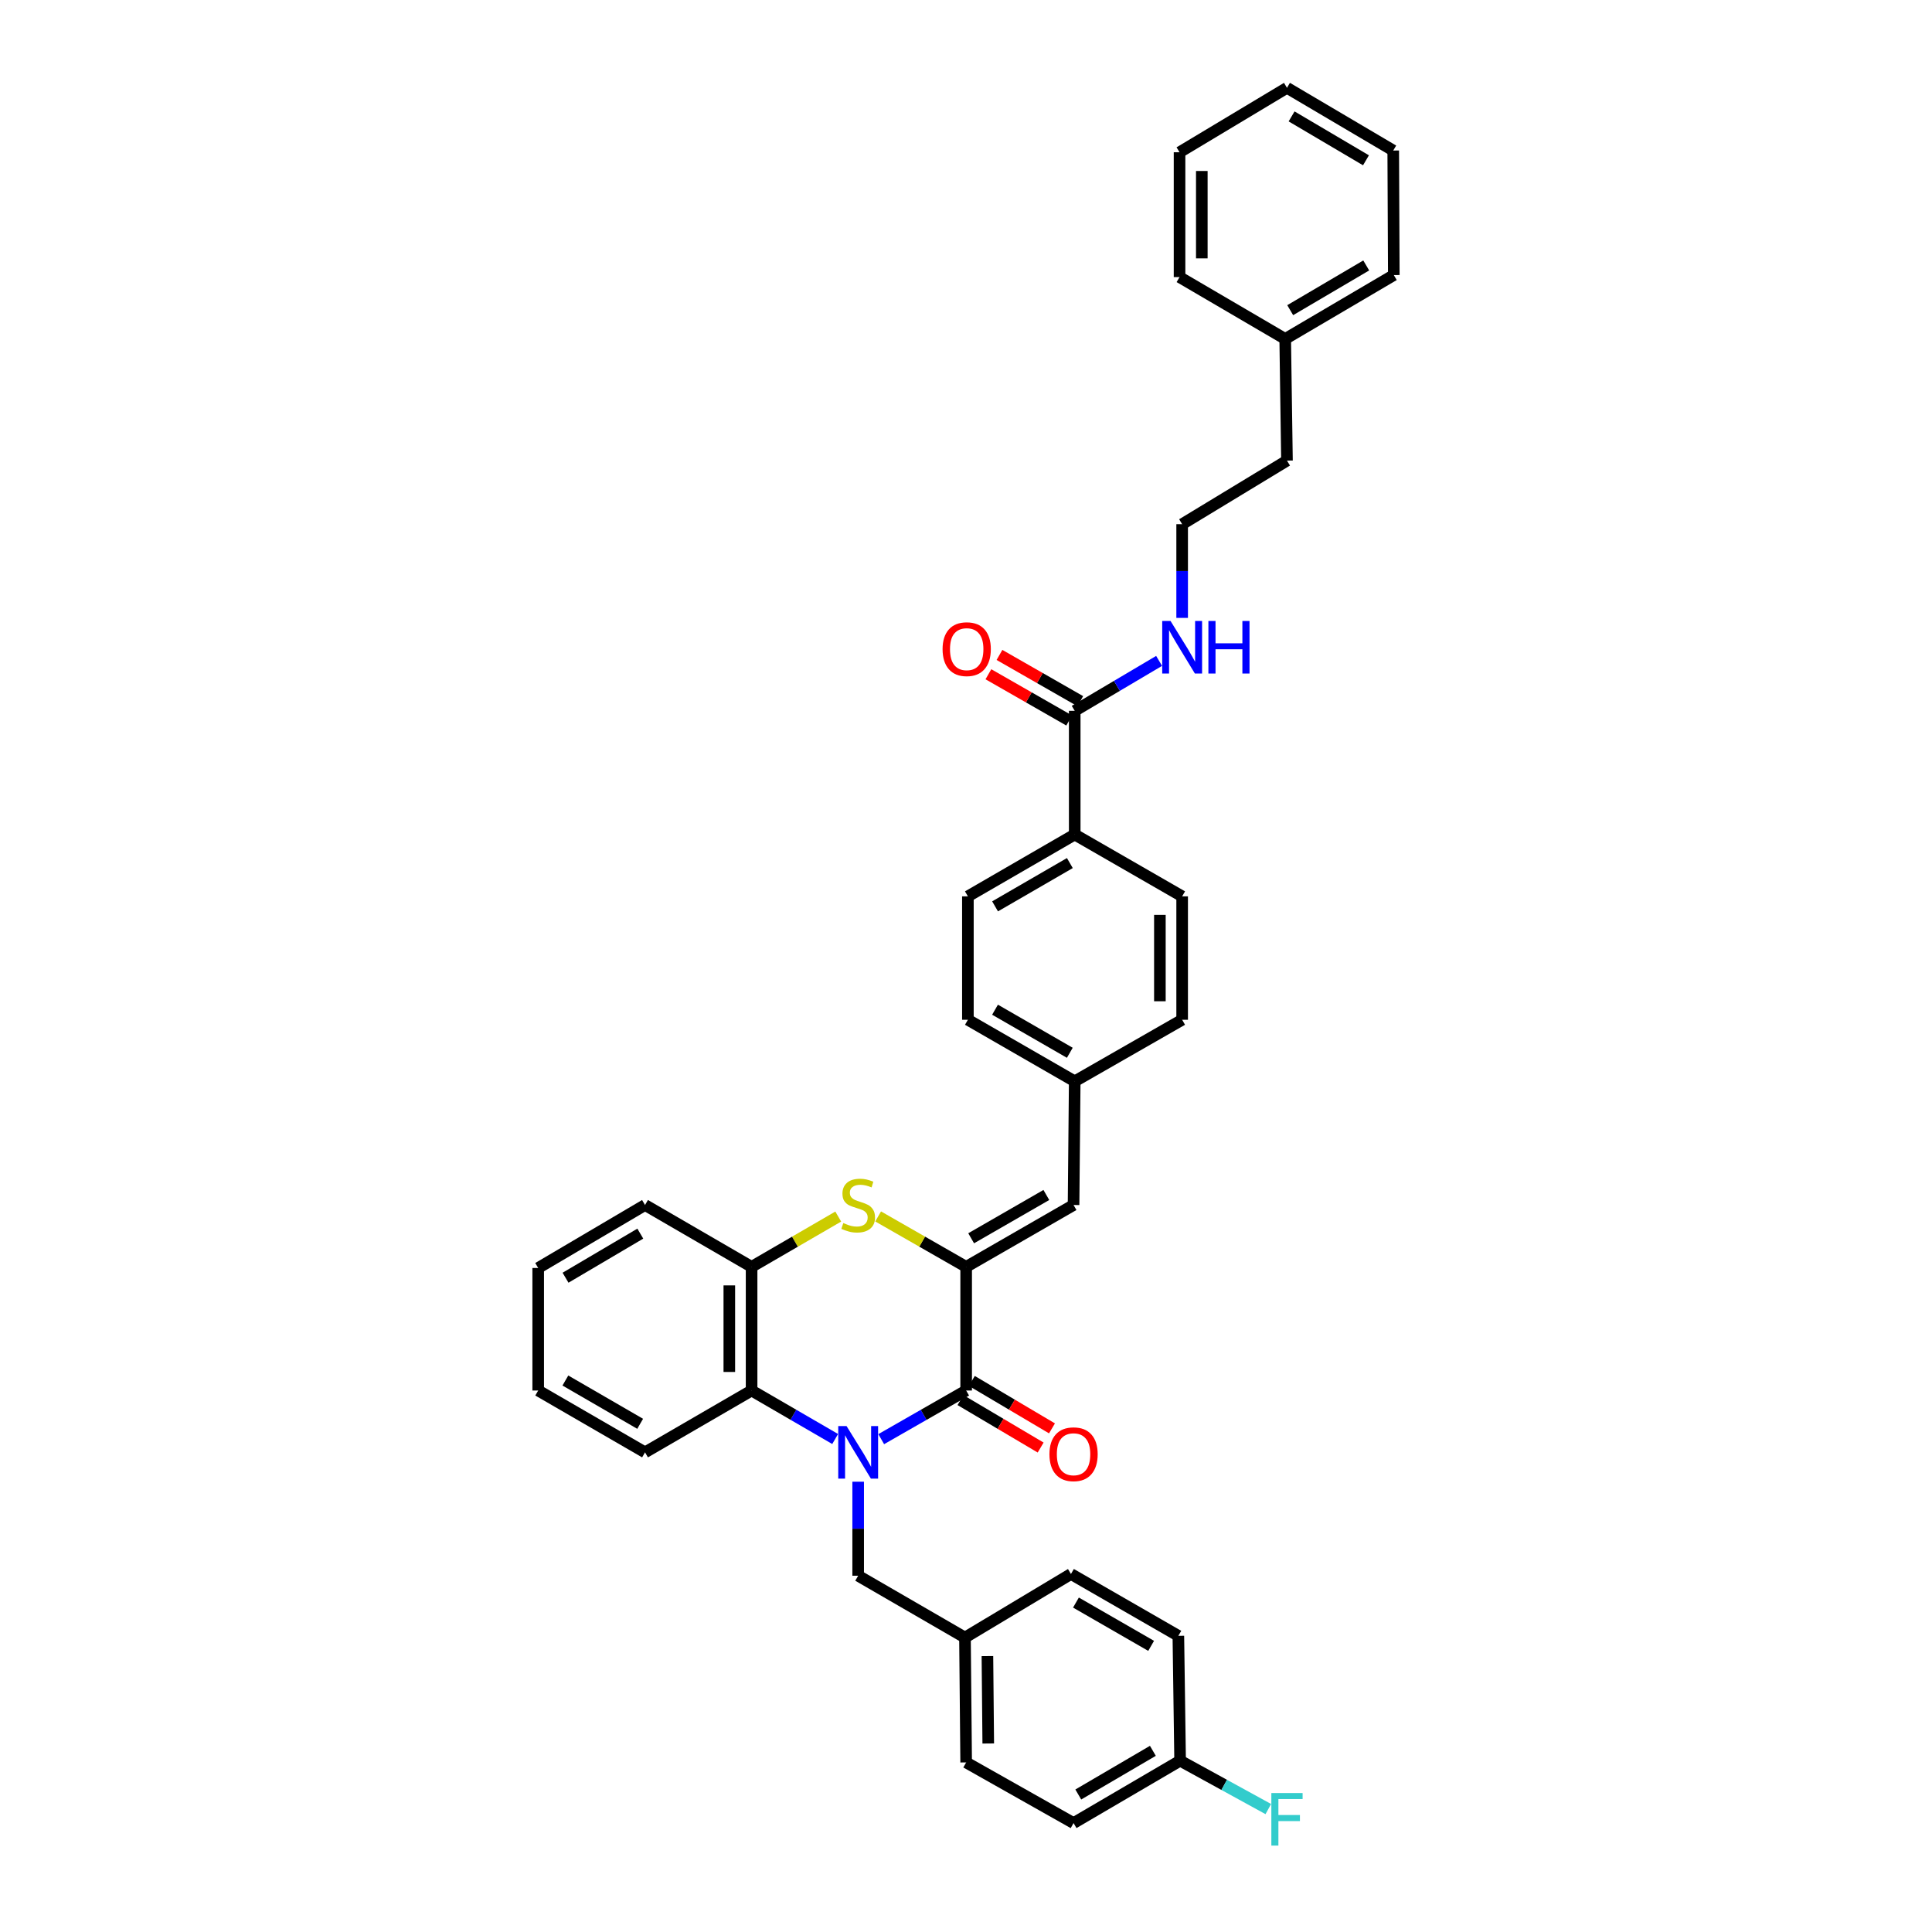 <?xml version='1.0' encoding='iso-8859-1'?>
<svg version='1.1' baseProfile='full'
              xmlns='http://www.w3.org/2000/svg'
                      xmlns:rdkit='http://www.rdkit.org/xml'
                      xmlns:xlink='http://www.w3.org/1999/xlink'
                  xml:space='preserve'
width='1000px' height='1000px' viewBox='0 0 1000 1000'>
<!-- END OF HEADER -->
<rect style='opacity:1.0;fill:#FFFFFF;stroke:none' width='1000' height='1000' x='0' y='0'> </rect>
<path class='bond-0' d='M 456.114,744.907 L 478.099,732.317' style='fill:none;fill-rule:evenodd;stroke:#0000FF;stroke-width:6px;stroke-linecap:butt;stroke-linejoin:miter;stroke-opacity:1' />
<path class='bond-0' d='M 478.099,732.317 L 500.083,719.727' style='fill:none;fill-rule:evenodd;stroke:#000000;stroke-width:6px;stroke-linecap:butt;stroke-linejoin:miter;stroke-opacity:1' />
<path class='bond-3' d='M 432.278,744.826 L 410.65,732.276' style='fill:none;fill-rule:evenodd;stroke:#0000FF;stroke-width:6px;stroke-linecap:butt;stroke-linejoin:miter;stroke-opacity:1' />
<path class='bond-3' d='M 410.65,732.276 L 389.023,719.727' style='fill:none;fill-rule:evenodd;stroke:#000000;stroke-width:6px;stroke-linecap:butt;stroke-linejoin:miter;stroke-opacity:1' />
<path class='bond-7' d='M 444.188,766.934 L 444.188,791.263' style='fill:none;fill-rule:evenodd;stroke:#0000FF;stroke-width:6px;stroke-linecap:butt;stroke-linejoin:miter;stroke-opacity:1' />
<path class='bond-7' d='M 444.188,791.263 L 444.188,815.592' style='fill:none;fill-rule:evenodd;stroke:#000000;stroke-width:6px;stroke-linecap:butt;stroke-linejoin:miter;stroke-opacity:1' />
<path class='bond-1' d='M 500.083,719.727 L 500.083,655.718' style='fill:none;fill-rule:evenodd;stroke:#000000;stroke-width:6px;stroke-linecap:butt;stroke-linejoin:miter;stroke-opacity:1' />
<path class='bond-8' d='M 497.147,724.686 L 517.891,736.965' style='fill:none;fill-rule:evenodd;stroke:#000000;stroke-width:6px;stroke-linecap:butt;stroke-linejoin:miter;stroke-opacity:1' />
<path class='bond-8' d='M 517.891,736.965 L 538.634,749.245' style='fill:none;fill-rule:evenodd;stroke:#FF0000;stroke-width:6px;stroke-linecap:butt;stroke-linejoin:miter;stroke-opacity:1' />
<path class='bond-8' d='M 503.019,714.767 L 523.762,727.047' style='fill:none;fill-rule:evenodd;stroke:#000000;stroke-width:6px;stroke-linecap:butt;stroke-linejoin:miter;stroke-opacity:1' />
<path class='bond-8' d='M 523.762,727.047 L 544.505,739.326' style='fill:none;fill-rule:evenodd;stroke:#FF0000;stroke-width:6px;stroke-linecap:butt;stroke-linejoin:miter;stroke-opacity:1' />
<path class='bond-5' d='M 500.083,655.718 L 555.671,623.707' style='fill:none;fill-rule:evenodd;stroke:#000000;stroke-width:6px;stroke-linecap:butt;stroke-linejoin:miter;stroke-opacity:1' />
<path class='bond-5' d='M 502.67,640.928 L 541.581,618.521' style='fill:none;fill-rule:evenodd;stroke:#000000;stroke-width:6px;stroke-linecap:butt;stroke-linejoin:miter;stroke-opacity:1' />
<path class='bond-36' d='M 500.083,655.718 L 477.301,642.671' style='fill:none;fill-rule:evenodd;stroke:#000000;stroke-width:6px;stroke-linecap:butt;stroke-linejoin:miter;stroke-opacity:1' />
<path class='bond-36' d='M 477.301,642.671 L 454.52,629.624' style='fill:none;fill-rule:evenodd;stroke:#CCCC00;stroke-width:6px;stroke-linecap:butt;stroke-linejoin:miter;stroke-opacity:1' />
<path class='bond-2' d='M 433.872,629.693 L 411.447,642.706' style='fill:none;fill-rule:evenodd;stroke:#CCCC00;stroke-width:6px;stroke-linecap:butt;stroke-linejoin:miter;stroke-opacity:1' />
<path class='bond-2' d='M 411.447,642.706 L 389.023,655.718' style='fill:none;fill-rule:evenodd;stroke:#000000;stroke-width:6px;stroke-linecap:butt;stroke-linejoin:miter;stroke-opacity:1' />
<path class='bond-4' d='M 389.023,719.727 L 389.023,655.718' style='fill:none;fill-rule:evenodd;stroke:#000000;stroke-width:6px;stroke-linecap:butt;stroke-linejoin:miter;stroke-opacity:1' />
<path class='bond-4' d='M 377.496,710.125 L 377.496,665.319' style='fill:none;fill-rule:evenodd;stroke:#000000;stroke-width:6px;stroke-linecap:butt;stroke-linejoin:miter;stroke-opacity:1' />
<path class='bond-25' d='M 389.023,719.727 L 333.864,751.737' style='fill:none;fill-rule:evenodd;stroke:#000000;stroke-width:6px;stroke-linecap:butt;stroke-linejoin:miter;stroke-opacity:1' />
<path class='bond-26' d='M 389.023,655.718 L 333.864,623.707' style='fill:none;fill-rule:evenodd;stroke:#000000;stroke-width:6px;stroke-linecap:butt;stroke-linejoin:miter;stroke-opacity:1' />
<path class='bond-12' d='M 555.671,623.707 L 556.273,559.686' style='fill:none;fill-rule:evenodd;stroke:#000000;stroke-width:6px;stroke-linecap:butt;stroke-linejoin:miter;stroke-opacity:1' />
<path class='bond-6' d='M 556.273,367.924 L 556.273,431.945' style='fill:none;fill-rule:evenodd;stroke:#000000;stroke-width:6px;stroke-linecap:butt;stroke-linejoin:miter;stroke-opacity:1' />
<path class='bond-10' d='M 559.136,362.922 L 538.23,350.957' style='fill:none;fill-rule:evenodd;stroke:#000000;stroke-width:6px;stroke-linecap:butt;stroke-linejoin:miter;stroke-opacity:1' />
<path class='bond-10' d='M 538.23,350.957 L 517.325,338.992' style='fill:none;fill-rule:evenodd;stroke:#FF0000;stroke-width:6px;stroke-linecap:butt;stroke-linejoin:miter;stroke-opacity:1' />
<path class='bond-10' d='M 553.41,372.925 L 532.505,360.961' style='fill:none;fill-rule:evenodd;stroke:#000000;stroke-width:6px;stroke-linecap:butt;stroke-linejoin:miter;stroke-opacity:1' />
<path class='bond-10' d='M 532.505,360.961 L 511.599,348.996' style='fill:none;fill-rule:evenodd;stroke:#FF0000;stroke-width:6px;stroke-linecap:butt;stroke-linejoin:miter;stroke-opacity:1' />
<path class='bond-11' d='M 556.273,367.924 L 578.111,355' style='fill:none;fill-rule:evenodd;stroke:#000000;stroke-width:6px;stroke-linecap:butt;stroke-linejoin:miter;stroke-opacity:1' />
<path class='bond-11' d='M 578.111,355 L 599.949,342.077' style='fill:none;fill-rule:evenodd;stroke:#0000FF;stroke-width:6px;stroke-linecap:butt;stroke-linejoin:miter;stroke-opacity:1' />
<path class='bond-15' d='M 444.188,815.592 L 499.469,847.602' style='fill:none;fill-rule:evenodd;stroke:#000000;stroke-width:6px;stroke-linecap:butt;stroke-linejoin:miter;stroke-opacity:1' />
<path class='bond-9' d='M 556.273,431.945 L 500.98,463.955' style='fill:none;fill-rule:evenodd;stroke:#000000;stroke-width:6px;stroke-linecap:butt;stroke-linejoin:miter;stroke-opacity:1' />
<path class='bond-9' d='M 553.754,446.721 L 515.049,469.129' style='fill:none;fill-rule:evenodd;stroke:#000000;stroke-width:6px;stroke-linecap:butt;stroke-linejoin:miter;stroke-opacity:1' />
<path class='bond-39' d='M 556.273,431.945 L 611.88,463.955' style='fill:none;fill-rule:evenodd;stroke:#000000;stroke-width:6px;stroke-linecap:butt;stroke-linejoin:miter;stroke-opacity:1' />
<path class='bond-24' d='M 611.88,319.823 L 611.88,295.569' style='fill:none;fill-rule:evenodd;stroke:#0000FF;stroke-width:6px;stroke-linecap:butt;stroke-linejoin:miter;stroke-opacity:1' />
<path class='bond-24' d='M 611.88,295.569 L 611.88,271.315' style='fill:none;fill-rule:evenodd;stroke:#000000;stroke-width:6px;stroke-linecap:butt;stroke-linejoin:miter;stroke-opacity:1' />
<path class='bond-17' d='M 556.273,559.686 L 611.88,527.829' style='fill:none;fill-rule:evenodd;stroke:#000000;stroke-width:6px;stroke-linecap:butt;stroke-linejoin:miter;stroke-opacity:1' />
<path class='bond-18' d='M 556.273,559.686 L 500.98,527.829' style='fill:none;fill-rule:evenodd;stroke:#000000;stroke-width:6px;stroke-linecap:butt;stroke-linejoin:miter;stroke-opacity:1' />
<path class='bond-18' d='M 553.733,544.921 L 515.028,522.621' style='fill:none;fill-rule:evenodd;stroke:#000000;stroke-width:6px;stroke-linecap:butt;stroke-linejoin:miter;stroke-opacity:1' />
<path class='bond-13' d='M 611.88,463.955 L 611.88,527.829' style='fill:none;fill-rule:evenodd;stroke:#000000;stroke-width:6px;stroke-linecap:butt;stroke-linejoin:miter;stroke-opacity:1' />
<path class='bond-13' d='M 600.354,473.536 L 600.354,518.248' style='fill:none;fill-rule:evenodd;stroke:#000000;stroke-width:6px;stroke-linecap:butt;stroke-linejoin:miter;stroke-opacity:1' />
<path class='bond-14' d='M 500.98,463.955 L 500.98,527.829' style='fill:none;fill-rule:evenodd;stroke:#000000;stroke-width:6px;stroke-linecap:butt;stroke-linejoin:miter;stroke-opacity:1' />
<path class='bond-20' d='M 499.469,847.602 L 554.326,814.695' style='fill:none;fill-rule:evenodd;stroke:#000000;stroke-width:6px;stroke-linecap:butt;stroke-linejoin:miter;stroke-opacity:1' />
<path class='bond-21' d='M 499.469,847.602 L 500.083,912.232' style='fill:none;fill-rule:evenodd;stroke:#000000;stroke-width:6px;stroke-linecap:butt;stroke-linejoin:miter;stroke-opacity:1' />
<path class='bond-21' d='M 511.086,857.187 L 511.517,902.428' style='fill:none;fill-rule:evenodd;stroke:#000000;stroke-width:6px;stroke-linecap:butt;stroke-linejoin:miter;stroke-opacity:1' />
<path class='bond-16' d='M 610.824,911.329 L 555.671,943.622' style='fill:none;fill-rule:evenodd;stroke:#000000;stroke-width:6px;stroke-linecap:butt;stroke-linejoin:miter;stroke-opacity:1' />
<path class='bond-16' d='M 596.727,906.226 L 558.12,928.831' style='fill:none;fill-rule:evenodd;stroke:#000000;stroke-width:6px;stroke-linecap:butt;stroke-linejoin:miter;stroke-opacity:1' />
<path class='bond-19' d='M 610.824,911.329 L 633.648,923.851' style='fill:none;fill-rule:evenodd;stroke:#000000;stroke-width:6px;stroke-linecap:butt;stroke-linejoin:miter;stroke-opacity:1' />
<path class='bond-19' d='M 633.648,923.851 L 656.472,936.373' style='fill:none;fill-rule:evenodd;stroke:#33CCCC;stroke-width:6px;stroke-linecap:butt;stroke-linejoin:miter;stroke-opacity:1' />
<path class='bond-37' d='M 610.824,911.329 L 609.914,846.706' style='fill:none;fill-rule:evenodd;stroke:#000000;stroke-width:6px;stroke-linecap:butt;stroke-linejoin:miter;stroke-opacity:1' />
<path class='bond-22' d='M 554.326,814.695 L 609.914,846.706' style='fill:none;fill-rule:evenodd;stroke:#000000;stroke-width:6px;stroke-linecap:butt;stroke-linejoin:miter;stroke-opacity:1' />
<path class='bond-22' d='M 556.913,829.485 L 595.824,851.893' style='fill:none;fill-rule:evenodd;stroke:#000000;stroke-width:6px;stroke-linecap:butt;stroke-linejoin:miter;stroke-opacity:1' />
<path class='bond-23' d='M 500.083,912.232 L 555.671,943.622' style='fill:none;fill-rule:evenodd;stroke:#000000;stroke-width:6px;stroke-linecap:butt;stroke-linejoin:miter;stroke-opacity:1' />
<path class='bond-28' d='M 611.88,271.315 L 666.136,238.408' style='fill:none;fill-rule:evenodd;stroke:#000000;stroke-width:6px;stroke-linecap:butt;stroke-linejoin:miter;stroke-opacity:1' />
<path class='bond-31' d='M 333.864,751.737 L 278.57,719.727' style='fill:none;fill-rule:evenodd;stroke:#000000;stroke-width:6px;stroke-linecap:butt;stroke-linejoin:miter;stroke-opacity:1' />
<path class='bond-31' d='M 331.345,736.96 L 292.639,714.553' style='fill:none;fill-rule:evenodd;stroke:#000000;stroke-width:6px;stroke-linecap:butt;stroke-linejoin:miter;stroke-opacity:1' />
<path class='bond-38' d='M 333.864,623.707 L 278.57,656.307' style='fill:none;fill-rule:evenodd;stroke:#000000;stroke-width:6px;stroke-linecap:butt;stroke-linejoin:miter;stroke-opacity:1' />
<path class='bond-38' d='M 331.424,638.526 L 292.718,661.346' style='fill:none;fill-rule:evenodd;stroke:#000000;stroke-width:6px;stroke-linecap:butt;stroke-linejoin:miter;stroke-opacity:1' />
<path class='bond-27' d='M 665.221,175.437 L 666.136,238.408' style='fill:none;fill-rule:evenodd;stroke:#000000;stroke-width:6px;stroke-linecap:butt;stroke-linejoin:miter;stroke-opacity:1' />
<path class='bond-29' d='M 665.221,175.437 L 721.43,142.37' style='fill:none;fill-rule:evenodd;stroke:#000000;stroke-width:6px;stroke-linecap:butt;stroke-linejoin:miter;stroke-opacity:1' />
<path class='bond-29' d='M 667.808,160.543 L 707.154,137.396' style='fill:none;fill-rule:evenodd;stroke:#000000;stroke-width:6px;stroke-linecap:butt;stroke-linejoin:miter;stroke-opacity:1' />
<path class='bond-30' d='M 665.221,175.437 L 610.529,143.427' style='fill:none;fill-rule:evenodd;stroke:#000000;stroke-width:6px;stroke-linecap:butt;stroke-linejoin:miter;stroke-opacity:1' />
<path class='bond-34' d='M 721.43,142.37 L 721.135,77.913' style='fill:none;fill-rule:evenodd;stroke:#000000;stroke-width:6px;stroke-linecap:butt;stroke-linejoin:miter;stroke-opacity:1' />
<path class='bond-33' d='M 610.529,143.427 L 610.529,78.81' style='fill:none;fill-rule:evenodd;stroke:#000000;stroke-width:6px;stroke-linecap:butt;stroke-linejoin:miter;stroke-opacity:1' />
<path class='bond-33' d='M 622.055,133.734 L 622.055,88.502' style='fill:none;fill-rule:evenodd;stroke:#000000;stroke-width:6px;stroke-linecap:butt;stroke-linejoin:miter;stroke-opacity:1' />
<path class='bond-32' d='M 278.57,719.727 L 278.57,656.307' style='fill:none;fill-rule:evenodd;stroke:#000000;stroke-width:6px;stroke-linecap:butt;stroke-linejoin:miter;stroke-opacity:1' />
<path class='bond-35' d='M 610.529,78.81 L 666.136,45.455' style='fill:none;fill-rule:evenodd;stroke:#000000;stroke-width:6px;stroke-linecap:butt;stroke-linejoin:miter;stroke-opacity:1' />
<path class='bond-40' d='M 721.135,77.913 L 666.136,45.455' style='fill:none;fill-rule:evenodd;stroke:#000000;stroke-width:6px;stroke-linecap:butt;stroke-linejoin:miter;stroke-opacity:1' />
<path class='bond-40' d='M 707.027,82.971 L 668.528,60.25' style='fill:none;fill-rule:evenodd;stroke:#000000;stroke-width:6px;stroke-linecap:butt;stroke-linejoin:miter;stroke-opacity:1' />
<path  class='atom-0' d='M 438.175 738.136
L 447.089 752.544
Q 447.972 753.966, 449.394 756.54
Q 450.815 759.114, 450.892 759.268
L 450.892 738.136
L 454.504 738.136
L 454.504 765.338
L 450.777 765.338
L 441.21 749.586
Q 440.096 747.741, 438.905 745.628
Q 437.753 743.515, 437.407 742.862
L 437.407 765.338
L 433.872 765.338
L 433.872 738.136
L 438.175 738.136
' fill='#0000FF'/>
<path  class='atom-3' d='M 436.504 633.044
Q 436.811 633.159, 438.079 633.697
Q 439.347 634.235, 440.73 634.58
Q 442.152 634.888, 443.535 634.888
Q 446.109 634.888, 447.607 633.658
Q 449.106 632.391, 449.106 630.201
Q 449.106 628.702, 448.337 627.78
Q 447.607 626.858, 446.455 626.358
Q 445.302 625.859, 443.381 625.283
Q 440.961 624.553, 439.501 623.861
Q 438.079 623.17, 437.042 621.71
Q 436.043 620.25, 436.043 617.791
Q 436.043 614.371, 438.348 612.258
Q 440.692 610.145, 445.302 610.145
Q 448.453 610.145, 452.026 611.643
L 451.142 614.602
Q 447.876 613.257, 445.417 613.257
Q 442.766 613.257, 441.306 614.371
Q 439.846 615.447, 439.885 617.33
Q 439.885 618.79, 440.615 619.673
Q 441.383 620.557, 442.459 621.056
Q 443.573 621.556, 445.417 622.132
Q 447.876 622.901, 449.336 623.669
Q 450.796 624.437, 451.834 626.013
Q 452.909 627.55, 452.909 630.201
Q 452.909 633.966, 450.374 636.002
Q 447.876 638, 443.688 638
Q 441.268 638, 439.424 637.462
Q 437.618 636.963, 435.467 636.079
L 436.504 633.044
' fill='#CCCC00'/>
<path  class='atom-9' d='M 543.185 752.71
Q 543.185 746.179, 546.412 742.529
Q 549.639 738.879, 555.671 738.879
Q 561.703 738.879, 564.931 742.529
Q 568.158 746.179, 568.158 752.71
Q 568.158 759.319, 564.892 763.084
Q 561.626 766.811, 555.671 766.811
Q 549.678 766.811, 546.412 763.084
Q 543.185 759.357, 543.185 752.71
M 555.671 763.737
Q 559.821 763.737, 562.049 760.971
Q 564.316 758.166, 564.316 752.71
Q 564.316 747.37, 562.049 744.681
Q 559.821 741.953, 555.671 741.953
Q 551.522 741.953, 549.255 744.642
Q 547.027 747.332, 547.027 752.71
Q 547.027 758.205, 549.255 760.971
Q 551.522 763.737, 555.671 763.737
' fill='#FF0000'/>
<path  class='atom-11' d='M 487.878 336.003
Q 487.878 329.471, 491.106 325.821
Q 494.333 322.171, 500.365 322.171
Q 506.397 322.171, 509.624 325.821
Q 512.852 329.471, 512.852 336.003
Q 512.852 342.611, 509.586 346.376
Q 506.32 350.103, 500.365 350.103
Q 494.371 350.103, 491.106 346.376
Q 487.878 342.649, 487.878 336.003
M 500.365 347.029
Q 504.514 347.029, 506.743 344.263
Q 509.01 341.458, 509.01 336.003
Q 509.01 330.662, 506.743 327.973
Q 504.514 325.245, 500.365 325.245
Q 496.216 325.245, 493.949 327.934
Q 491.72 330.624, 491.72 336.003
Q 491.72 341.497, 493.949 344.263
Q 496.216 347.029, 500.365 347.029
' fill='#FF0000'/>
<path  class='atom-12' d='M 605.867 321.416
L 614.781 335.823
Q 615.665 337.245, 617.086 339.819
Q 618.508 342.393, 618.585 342.547
L 618.585 321.416
L 622.196 321.416
L 622.196 348.617
L 618.469 348.617
L 608.903 332.865
Q 607.788 331.021, 606.597 328.908
Q 605.445 326.794, 605.099 326.141
L 605.099 348.617
L 601.564 348.617
L 601.564 321.416
L 605.867 321.416
' fill='#0000FF'/>
<path  class='atom-12' d='M 625.462 321.416
L 629.15 321.416
L 629.15 332.98
L 643.058 332.98
L 643.058 321.416
L 646.747 321.416
L 646.747 348.617
L 643.058 348.617
L 643.058 336.054
L 629.15 336.054
L 629.15 348.617
L 625.462 348.617
L 625.462 321.416
' fill='#0000FF'/>
<path  class='atom-20' d='M 658.049 928.074
L 674.224 928.074
L 674.224 931.186
L 661.699 931.186
L 661.699 939.447
L 672.841 939.447
L 672.841 942.597
L 661.699 942.597
L 661.699 955.276
L 658.049 955.276
L 658.049 928.074
' fill='#33CCCC'/>
</svg>
